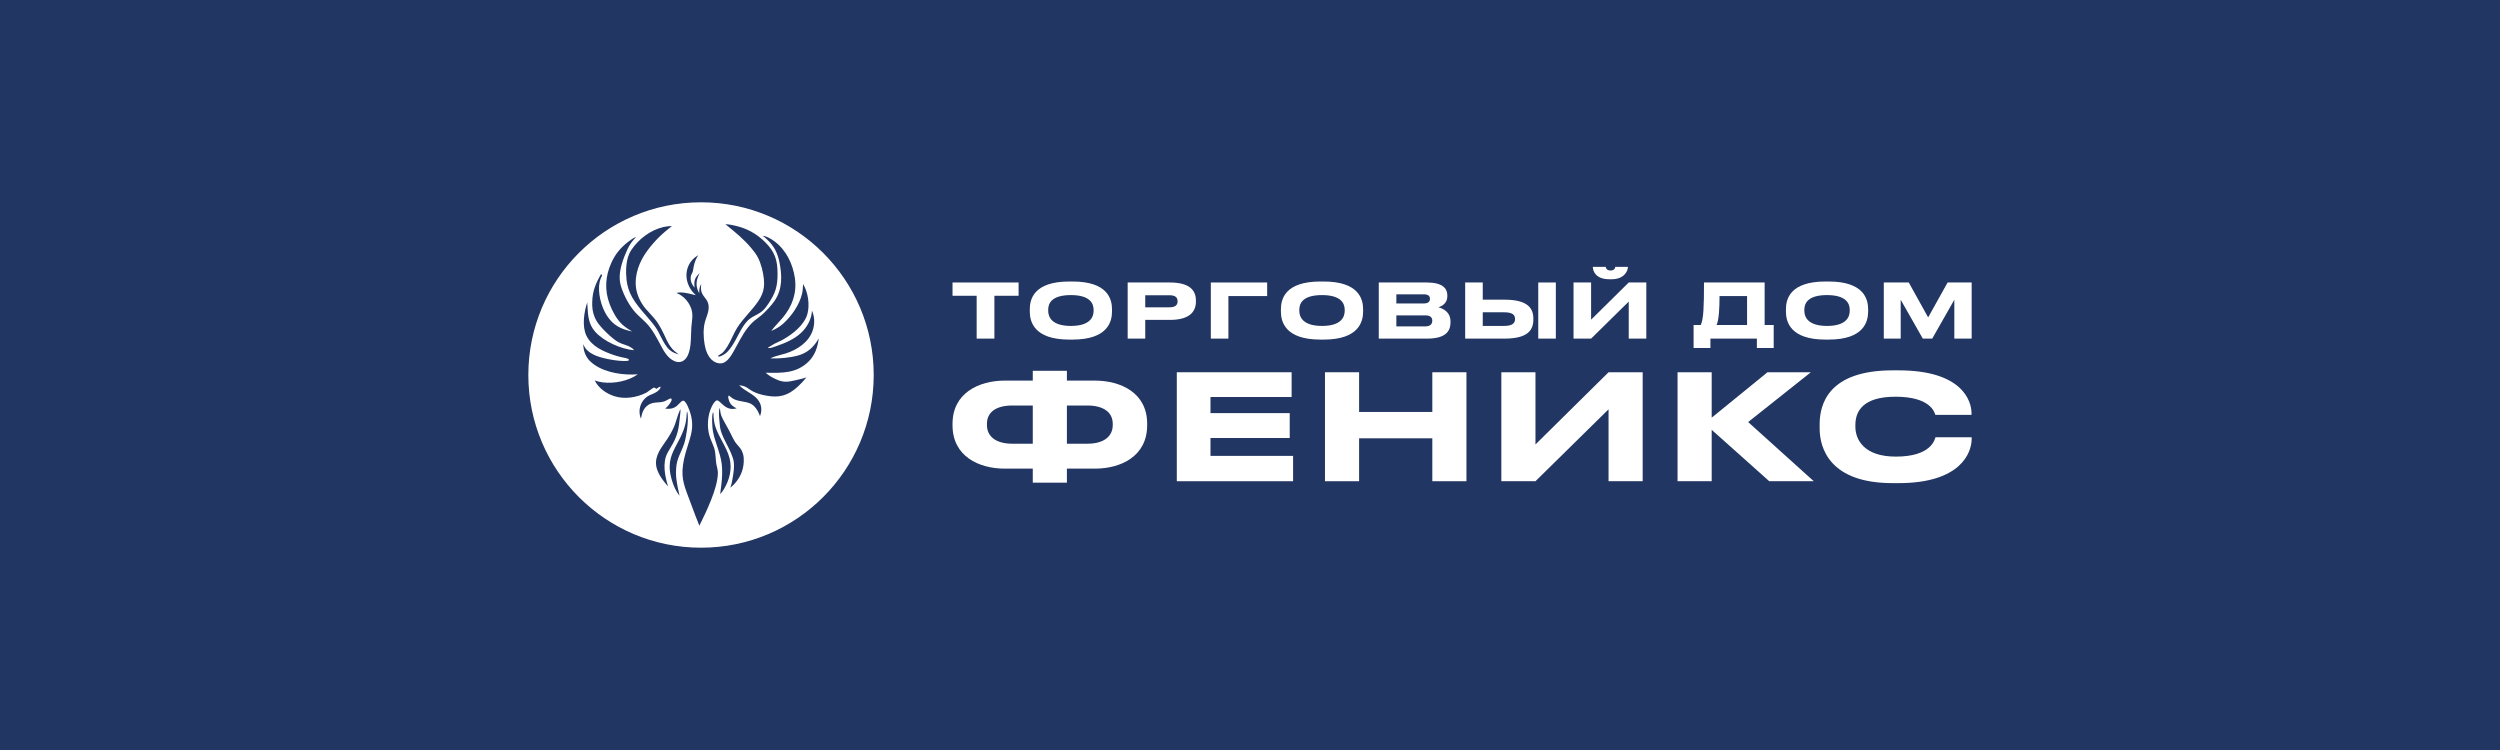 <?xml version="1.0" encoding="UTF-8"?> <svg xmlns="http://www.w3.org/2000/svg" width="500" height="150" viewBox="0 0 500 150" fill="none"><rect width="500" height="150" fill="#223663"></rect><path fill-rule="evenodd" clip-rule="evenodd" d="M140.204 109.538C159.279 109.538 174.742 94.075 174.742 75C174.742 55.925 159.279 40.462 140.204 40.462C121.13 40.462 105.667 55.925 105.667 75C105.667 94.075 121.13 109.538 140.204 109.538ZM145.094 44.86C145.126 44.858 145.159 44.856 145.191 44.856C145.688 44.849 146.237 44.967 146.733 45.073C146.782 45.083 146.83 45.094 146.877 45.104C149.29 45.615 151.296 46.704 153.046 48.449C155.002 50.398 155.516 52.069 155.512 54.814C155.509 57.293 155.077 58.664 153.684 60.724C153.254 61.36 152.808 61.994 152.168 62.438C151.751 62.727 151.38 62.922 151.032 63.106C150.341 63.47 149.739 63.787 149.039 64.701C148.442 65.48 147.987 66.348 147.533 67.214C146.926 68.372 146.321 69.526 145.381 70.462C145.03 70.787 144.269 71.297 143.778 71.312C143.684 71.315 143.669 71.3 143.613 71.243L143.601 71.232C143.656 71.09 143.891 70.953 144.113 70.824C144.256 70.74 144.394 70.66 144.475 70.584C144.852 70.228 145.173 69.768 145.451 69.331C145.836 68.722 146.147 68.071 146.457 67.419C146.754 66.799 147.05 66.177 147.412 65.592C148.035 64.582 148.814 63.691 149.593 62.8C149.964 62.376 150.335 61.952 150.689 61.515C152.168 59.689 153.039 58.279 152.777 55.82C152.623 54.373 152.233 52.752 151.559 51.457C151.229 50.823 150.774 50.248 150.321 49.698C148.809 47.861 147.044 46.435 145.208 44.952L145.094 44.86ZM133.62 45.255C133.8 45.228 133.996 45.232 134.186 45.235C134.255 45.237 134.324 45.238 134.391 45.238C132.547 46.582 130.916 48.195 129.551 50.023C127.904 52.209 126.817 54.937 127.225 57.706C127.434 59.123 128.213 60.669 129.139 61.754C129.406 62.066 129.684 62.367 129.961 62.667C130.533 63.287 131.104 63.904 131.571 64.618C132.029 65.317 132.418 66.071 132.779 66.824C132.86 66.993 132.939 67.164 133.019 67.335C133.423 68.204 133.832 69.085 134.478 69.797C134.841 70.197 135.272 70.519 135.702 70.841L135.769 70.892C135.499 70.811 135.235 70.714 134.971 70.618C134.924 70.601 134.878 70.584 134.832 70.567C134.547 70.439 134.279 70.275 134.036 70.078C133.214 69.412 132.666 68.327 132.129 67.263C131.802 66.615 131.479 65.975 131.101 65.442C130.509 64.61 129.827 63.824 129.143 63.037C128.148 61.891 127.15 60.741 126.424 59.44C125.814 58.361 125.433 57.168 125.304 55.935C125.132 54.3 125.176 52.256 125.855 50.739C126.114 50.16 126.498 49.636 126.896 49.145C128.52 47.143 131.023 45.525 133.62 45.255ZM154.919 48.286C154.328 47.845 153.304 47.186 152.554 47.172C152.859 47.375 153.128 47.627 153.395 47.878C153.412 47.893 153.428 47.909 153.445 47.925C153.456 47.935 153.467 47.945 153.478 47.956C154.82 49.209 155.519 50.621 155.88 52.408C156.425 55.105 156.523 57.769 154.931 60.148C154.338 61.035 153.041 62.424 152.236 63.095C152.007 63.286 151.771 63.463 151.535 63.639C151.138 63.936 150.742 64.232 150.384 64.594C149.106 65.887 148.272 67.433 147.425 69.001C147.258 69.308 147.092 69.617 146.921 69.925L146.9 69.963C146.369 70.921 145.525 72.445 144.381 72.655C143.796 72.762 143.147 72.551 142.668 72.218C141.604 71.478 141.126 70.076 140.917 68.846C140.676 67.43 140.62 65.729 141 64.332C141.083 64.028 141.187 63.731 141.292 63.435C141.532 62.752 141.771 62.074 141.734 61.326C141.689 60.442 141.324 59.974 140.96 59.508C140.498 58.914 140.037 58.324 140.239 56.885C140.243 56.85 140.248 56.815 140.254 56.779C139.849 57.435 139.845 57.898 139.855 58.655C139.331 57.72 139.166 56.85 139.459 55.793C139.572 55.384 139.747 55.007 139.934 54.628C139.312 55.177 138.928 55.705 138.872 56.554C138.85 56.884 138.885 57.214 138.922 57.541C138.414 56.962 138.081 56.294 138.139 55.507C138.168 55.103 138.261 54.931 138.364 54.74C138.425 54.625 138.491 54.504 138.548 54.322C138.607 54.135 138.638 53.922 138.668 53.714C138.684 53.601 138.7 53.488 138.721 53.383C138.879 52.565 139.183 51.73 139.645 51.034C138.54 51.681 137.765 52.636 137.437 53.885C137.099 55.177 137.36 56.542 138.037 57.679C138.346 58.196 138.717 58.632 139.156 59.042C138.935 58.993 138.707 58.936 138.474 58.878C137.431 58.62 136.294 58.337 135.284 58.585C136.604 59.129 137.601 60.148 138.148 61.468C138.331 61.91 138.437 62.379 138.463 62.856C138.493 63.419 138.426 63.996 138.359 64.568C138.326 64.857 138.292 65.145 138.272 65.43C138.238 65.897 138.225 66.38 138.211 66.869C138.173 68.256 138.134 69.691 137.617 70.942C137.377 71.521 136.985 72.043 136.391 72.29C135.896 72.495 135.351 72.426 134.87 72.216C133.476 71.609 132.686 70.098 131.988 68.762C131.873 68.542 131.76 68.326 131.648 68.121C131.196 67.294 130.692 66.409 130.133 65.65C129.497 64.786 128.945 64.281 128.302 63.691C128.061 63.47 127.808 63.237 127.532 62.97C126.197 61.675 125.135 59.792 124.476 58.067C124.215 57.382 124.009 56.678 123.953 55.943C123.802 53.946 124.659 51.696 125.463 49.909C125.905 48.927 126.49 48.151 127.233 47.377C126.644 47.599 126.144 47.972 125.649 48.354C124.129 49.525 123.071 50.791 122.277 52.542C121.044 55.258 120.881 58.028 121.935 60.828C122.467 62.242 123.329 63.865 124.45 64.898C125.044 65.445 125.738 65.88 126.422 66.303C124.193 65.82 122.657 65.105 121.376 63.116C120.219 61.32 119.484 58.48 119.934 56.366C120.03 55.913 120.195 55.525 120.41 55.117C120.396 55.088 120.383 55.059 120.37 55.03C120.33 54.942 120.289 54.852 120.237 54.772C119.135 56.68 118.479 58.246 118.444 60.483C118.433 61.203 118.471 61.916 118.662 62.614C118.83 63.229 119.077 63.837 119.423 64.373C120.192 65.561 122.418 67.73 123.639 68.414C124.041 68.64 124.461 68.78 124.875 68.919C125.59 69.157 126.286 69.39 126.838 70.044C124.24 69.846 120.687 68.264 118.967 66.27C117.689 64.788 117.597 63.096 117.499 61.3L117.499 61.3C117.484 61.028 117.469 60.754 117.45 60.478C116.798 62.408 116.369 65.271 117.295 67.163C118.328 69.274 120.689 70.309 122.8 71.017C123.296 71.185 123.8 71.328 124.31 71.445C124.431 71.472 124.557 71.496 124.686 71.52C124.982 71.575 125.288 71.632 125.55 71.738C125.654 71.78 125.703 71.821 125.769 71.91L125.796 72.017C125.686 72.146 125.583 72.169 125.411 72.182C123.79 72.31 120.833 71.773 119.337 71.192C118.699 70.944 118.061 70.606 117.545 70.153C117.114 69.774 116.869 69.353 116.653 68.828C116.668 70.088 117.081 71.321 117.997 72.22C120.07 74.254 123.654 74.95 126.465 74.905C126.83 74.898 127.195 74.884 127.56 74.862C125.657 76.22 122.838 76.759 120.542 76.476C119.981 76.414 119.477 76.269 118.943 76.097C119.729 77.655 121.227 78.7 122.858 79.232C124.899 79.897 127.332 79.516 129.227 78.553C129.367 78.482 129.608 78.305 129.863 78.117C130.252 77.83 130.676 77.518 130.835 77.515C130.995 77.57 131.122 77.657 131.26 77.751L131.287 77.77C131.345 77.734 131.407 77.69 131.473 77.643L131.473 77.643C131.667 77.505 131.889 77.347 132.084 77.34C132.098 77.358 132.108 77.369 132.114 77.376C132.12 77.382 132.124 77.386 132.125 77.39C132.127 77.396 132.126 77.403 132.124 77.418L132.122 77.427C132.067 77.793 131.636 78.16 131.348 78.363C131.048 78.575 130.709 78.714 130.371 78.853C130.22 78.916 130.069 78.978 129.922 79.046C128.891 79.526 128.16 80.554 127.958 81.664C127.835 82.364 127.914 83.084 128.188 83.74C128.392 82.631 128.657 81.671 129.64 80.999C130.263 80.573 130.905 80.528 131.564 80.481C131.966 80.453 132.374 80.424 132.786 80.308C132.923 80.27 133.148 80.149 133.381 80.024C133.704 79.851 134.043 79.669 134.182 79.687C134.186 79.69 134.19 79.693 134.193 79.696C134.198 79.699 134.203 79.702 134.207 79.705C134.28 79.755 134.324 79.786 134.335 79.889C134.373 80.281 133.686 81.105 133.405 81.391C133.286 81.512 133.155 81.617 133.019 81.718C133.883 81.839 134.625 81.753 135.337 81.212C135.433 81.139 135.564 81.002 135.71 80.848C136.023 80.52 136.405 80.12 136.652 80.132C136.893 80.144 137.123 80.481 137.238 80.666C137.524 81.125 137.721 81.631 137.905 82.136C138.496 83.761 138.597 85.279 138.19 86.955C138.011 87.695 137.781 88.422 137.552 89.15L137.552 89.15C137.28 90.012 137.008 90.873 136.82 91.753C136.086 95.18 136.658 96.693 137.739 99.552L137.739 99.552C137.834 99.803 137.933 100.065 138.035 100.339C138.127 100.586 138.219 100.834 138.311 101.081C138.817 102.442 139.322 103.8 139.872 105.144C141.232 102.398 143.564 97.597 143.575 94.6C143.576 94.163 143.481 93.751 143.385 93.338C143.317 93.046 143.249 92.754 143.215 92.451C143.184 92.169 143.164 91.893 143.144 91.62C143.091 90.905 143.041 90.214 142.797 89.492C142.677 89.136 142.53 88.788 142.383 88.441C142.209 88.028 142.034 87.614 141.904 87.186C141.366 85.419 141.507 83.059 142.319 81.386C142.526 80.959 142.887 80.267 143.348 80.071C143.598 80.064 143.775 80.213 143.95 80.376C143.976 80.4 144.002 80.424 144.028 80.448C144.046 80.465 144.064 80.482 144.082 80.499C144.812 81.18 145.495 81.818 146.588 81.788C146.834 81.781 147.091 81.733 147.329 81.674C146.629 81.334 146.08 80.926 145.814 80.161C145.736 79.937 145.573 79.441 145.678 79.215C145.711 79.144 145.731 79.138 145.795 79.12L145.805 79.117C145.886 79.18 145.965 79.245 146.044 79.309C146.286 79.506 146.523 79.7 146.813 79.84C147.308 80.079 147.888 80.19 148.426 80.287C148.507 80.302 148.588 80.316 148.669 80.33C149.083 80.402 149.499 80.474 149.892 80.625C150.992 81.049 151.612 82.188 152.011 83.233C152.326 82.378 152.372 81.469 151.99 80.624C151.504 79.552 150.549 78.962 149.594 78.371C148.964 77.981 148.334 77.591 147.837 77.063C148.803 77.111 149.222 77.401 149.746 77.764C150.007 77.944 150.292 78.141 150.683 78.336C151.48 78.732 152.323 78.956 153.194 79.119C155.798 79.608 157.545 79.152 159.498 77.385C160.145 76.8 160.743 76.162 161.285 75.477C160.78 75.664 160.25 75.784 159.724 75.904L159.724 75.905C159.613 75.93 159.503 75.955 159.394 75.981L159.294 76.004C157.753 76.366 156.806 76.588 155.266 75.879C154.516 75.534 153.727 75.135 153.141 74.544C153.251 74.546 153.36 74.548 153.469 74.55C156.486 74.602 159.272 74.65 161.642 72.381C162.992 71.09 163.522 69.463 163.755 67.672C162.788 69.378 161.537 70.569 159.597 71.106C158.011 71.545 155.709 71.761 154.065 71.682C154.725 71.335 155.428 71.152 156.135 70.969C156.46 70.885 156.786 70.8 157.109 70.699C159.435 69.974 161.818 68.428 162.572 65.989C162.971 64.699 162.934 63.365 162.395 62.124C162.329 63.812 161.411 65.466 160.182 66.601C158.792 67.887 157.001 68.624 155.236 69.236C155.165 69.26 155.09 69.287 155.012 69.316C154.616 69.459 154.15 69.629 153.764 69.615C153.698 69.613 153.653 69.595 153.599 69.556L153.649 69.554L153.651 69.555L153.654 69.554L153.656 69.553L153.656 69.553L153.683 69.543L153.657 69.453C153.664 69.451 153.671 69.451 153.679 69.45C153.693 69.449 153.708 69.448 153.722 69.443C153.792 69.421 154.025 69.273 154.266 69.12C154.486 68.981 154.712 68.838 154.828 68.781C155.024 68.685 155.222 68.592 155.421 68.499C155.823 68.312 156.225 68.124 156.609 67.908C158.548 66.818 160.92 64.969 161.499 62.722C161.959 60.933 161.625 58.509 160.675 56.915C160.67 56.905 160.663 56.895 160.657 56.885C160.649 56.872 160.641 56.86 160.633 56.847L160.633 56.846C160.627 56.837 160.621 56.828 160.616 56.819C160.612 56.887 160.608 56.955 160.604 57.023C160.573 57.617 160.54 58.221 160.4 58.799C159.867 60.989 158.298 63.241 156.638 64.73C155.919 65.375 155.134 65.825 154.24 66.188C154.661 65.628 155.126 65.12 155.593 64.612C155.908 64.269 156.223 63.925 156.525 63.565C158.446 61.272 159.41 58.611 158.976 55.609C158.57 52.796 157.231 50.01 154.919 48.286ZM144.069 82.292C144.043 82.041 144.011 81.735 143.903 81.594C143.731 82.375 143.798 83.173 143.864 83.962L143.867 83.999C143.874 84.074 143.88 84.15 143.886 84.225C143.942 84.91 143.998 85.605 144.198 86.264C144.445 87.073 144.897 87.963 145.357 88.866C145.963 90.056 146.58 91.27 146.752 92.353C146.895 93.259 146.733 94.309 146.591 95.208C146.582 95.265 146.573 95.323 146.564 95.382C146.45 96.106 146.331 96.867 146.055 97.544C146.412 97.253 146.747 96.96 147.042 96.604C148.269 95.196 148.859 93.475 148.743 91.608C148.709 91.07 148.562 90.544 148.312 90.067C148.125 89.704 147.858 89.403 147.592 89.102C147.38 88.863 147.169 88.624 146.998 88.355C146.703 87.891 146.46 87.391 146.218 86.894C146.093 86.637 145.969 86.381 145.837 86.13C145.653 85.779 145.458 85.434 145.262 85.09C145.022 84.666 144.781 84.243 144.562 83.807C144.364 83.413 144.175 82.971 144.1 82.535C144.088 82.469 144.079 82.384 144.069 82.292ZM136.054 81.889C136.07 81.904 136.073 81.907 136.082 81.941C136.135 82.138 136.056 82.755 136.001 83.186C135.983 83.329 135.968 83.451 135.96 83.531C135.772 85.567 135.557 86.931 134.558 88.749C134.402 89.032 134.237 89.309 134.071 89.586L134.071 89.586C133.871 89.921 133.671 90.255 133.489 90.599C132.444 92.576 132.981 95.23 133.61 97.254C133.393 97.046 133.201 96.806 133.011 96.568C132.952 96.495 132.894 96.422 132.835 96.351C132.266 95.624 131.758 94.851 131.448 93.975C130.667 91.768 131.855 90.081 133.041 88.397C133.19 88.185 133.34 87.973 133.485 87.76C133.916 87.117 134.298 86.444 134.629 85.745C134.937 85.109 135.146 84.44 135.354 83.772C135.554 83.13 135.754 82.488 136.042 81.877C136.047 81.882 136.051 81.886 136.054 81.889ZM137.533 82.851C137.516 82.669 137.494 82.424 137.388 82.297C137.349 82.543 137.334 82.792 137.318 83.04C137.309 83.192 137.3 83.344 137.285 83.496C137.207 84.333 137.02 85.157 136.731 85.946C136.349 87.004 135.874 87.892 135.425 88.734C134.392 90.666 133.493 92.347 134.169 95.242C134.43 96.36 134.785 97.399 135.376 98.387C135.544 98.651 135.714 98.904 135.911 99.148C135.873 98.977 135.836 98.808 135.799 98.642L135.799 98.642C135.364 96.677 135.019 95.118 135.3 93.006C135.424 92.07 135.807 91.206 136.188 90.344C136.42 89.819 136.652 89.295 136.826 88.756C137.287 87.323 137.7 84.45 137.54 82.931C137.539 82.913 137.537 82.895 137.535 82.875C137.534 82.867 137.534 82.859 137.533 82.851ZM142.674 82.612C142.661 82.541 142.627 82.5 142.582 82.448C142.406 83.118 142.408 83.757 142.43 84.443C142.452 85.138 142.494 85.816 142.635 86.498C142.825 87.418 143.122 88.317 143.418 89.216C143.813 90.411 144.207 91.607 144.353 92.855C144.508 94.184 144.426 95.57 144.275 96.896C144.25 97.115 144.221 97.335 144.191 97.556C144.134 97.983 144.077 98.411 144.052 98.835C144.339 98.518 144.578 98.157 144.804 97.795C145.902 95.969 146.445 93.785 145.923 91.681C145.632 90.51 145.034 89.388 144.433 88.262C143.93 87.319 143.425 86.371 143.096 85.387C142.894 84.782 142.773 84.117 142.724 83.481C142.716 83.374 142.714 83.263 142.712 83.152C142.709 82.969 142.707 82.783 142.674 82.612Z" fill="white"></path><path d="M195.332 67.721V59.153H190.505V56.498H203.719V59.153H198.877V67.721H195.332Z" fill="white"></path><path fill-rule="evenodd" clip-rule="evenodd" d="M213.863 56.302H214.512C221.571 56.302 222.401 59.846 222.401 61.853V62.305C222.401 64.281 221.586 67.917 214.512 67.917H213.863C206.758 67.917 205.959 64.281 205.959 62.305V61.853C205.959 59.846 206.758 56.302 213.863 56.302ZM218.72 62.169V61.958C218.72 60.676 217.981 59.017 214.18 59.017C210.318 59.017 209.639 60.676 209.639 61.958V62.139C209.639 63.422 210.378 65.186 214.18 65.186C217.951 65.186 218.72 63.467 218.72 62.169Z" fill="white"></path><path fill-rule="evenodd" clip-rule="evenodd" d="M233.951 63.98H229.048V67.721H225.534V56.498H233.951C237.993 56.498 239.185 58.097 239.185 60.148V60.299C239.185 62.305 237.963 63.98 233.951 63.98ZM229.048 59.047V61.461H233.89C234.991 61.461 235.519 61.053 235.519 60.284V60.239C235.519 59.469 235.022 59.047 233.89 59.047H229.048Z" fill="white"></path><path d="M242.165 67.721V56.498H253.433V59.213H245.68V67.721H242.165Z" fill="white"></path><path fill-rule="evenodd" clip-rule="evenodd" d="M264.085 56.302H264.734C271.793 56.302 272.623 59.846 272.623 61.853V62.305C272.623 64.281 271.808 67.917 264.734 67.917H264.085C256.981 67.917 256.181 64.281 256.181 62.305V61.853C256.181 59.846 256.981 56.302 264.085 56.302ZM268.942 62.169V61.958C268.942 60.676 268.203 59.017 264.402 59.017C260.54 59.017 259.862 60.676 259.862 61.958V62.139C259.862 63.422 260.601 65.186 264.402 65.186C268.173 65.186 268.942 63.467 268.942 62.169Z" fill="white"></path><path fill-rule="evenodd" clip-rule="evenodd" d="M275.756 67.721V56.498H285.364C288.577 56.498 289.467 57.735 289.467 59.062V59.273C289.467 60.736 288.23 61.295 287.687 61.461C288.457 61.657 290.101 62.305 290.101 64.281V64.493C290.101 66.257 289.09 67.721 285.455 67.721H275.756ZM284.761 58.866H279.27V60.691H284.761C285.742 60.691 285.983 60.239 285.983 59.786V59.756C285.983 59.288 285.742 58.866 284.761 58.866ZM285.063 63.075H279.27V65.277H285.063C286.224 65.277 286.451 64.628 286.451 64.176V64.115C286.451 63.633 286.224 63.075 285.063 63.075Z" fill="white"></path><path fill-rule="evenodd" clip-rule="evenodd" d="M296.55 59.937H300.925C305.556 59.937 306.672 61.657 306.672 63.738V63.889C306.672 66.001 305.586 67.721 300.91 67.721H293.036V56.498H296.55V59.937ZM296.55 65.186H300.819C302.554 65.186 303.006 64.568 303.006 63.829V63.783C303.006 63.014 302.554 62.456 300.819 62.456H296.55V65.186Z" fill="white"></path><path d="M311.167 56.498V67.721H307.652V56.498H311.167Z" fill="white"></path><path d="M325.748 67.721V60.314L318.221 67.721H314.706V56.498H318.221V63.934L325.748 56.498H329.263V67.721H325.748Z" fill="white"></path><path d="M322.354 55.849H321.841C319.111 55.849 318.568 54.16 318.568 53.406V53.375H321.162C321.162 53.572 321.298 54.099 322.113 54.099C322.897 54.099 323.048 53.572 323.048 53.375H325.582V53.406C325.582 54.16 324.858 55.849 322.354 55.849Z" fill="white"></path><path fill-rule="evenodd" clip-rule="evenodd" d="M338.718 65.005H340.151C340.709 63.844 340.8 61.34 340.8 56.498H352.928V65.005H354.738V69.606H351.374V67.721H342.082V69.606H338.718V65.005ZM343.319 65.005H349.413V59.213H343.907C343.907 61.506 343.802 63.919 343.319 65.005Z" fill="white"></path><path fill-rule="evenodd" clip-rule="evenodd" d="M365.09 56.302H365.738C372.798 56.302 373.627 59.846 373.627 61.853V62.305C373.627 64.281 372.813 67.917 365.738 67.917H365.09C357.985 67.917 357.185 64.281 357.185 62.305V61.853C357.185 59.846 357.985 56.302 365.09 56.302ZM369.947 62.169V61.958C369.947 60.676 369.208 59.017 365.406 59.017C361.545 59.017 360.866 60.676 360.866 61.958V62.139C360.866 63.422 361.605 65.186 365.406 65.186C369.177 65.186 369.947 63.467 369.947 62.169Z" fill="white"></path><path d="M376.76 67.721V56.498H381.753L385.63 63.482L389.521 56.498H394.333V67.721H390.864V59.952L386.444 67.721H384.559L380.139 59.952V67.721H376.76Z" fill="white"></path><path fill-rule="evenodd" clip-rule="evenodd" d="M206.556 76.121V74.159H213.381V76.121H218.976C224.131 76.121 229.432 78.552 229.432 84.733V85.055C229.432 91.264 224.16 93.725 219.005 93.725H213.381V96.537H206.556V93.725H200.932C195.777 93.725 190.505 91.264 190.505 85.055V84.762C190.505 78.582 195.807 76.121 200.962 76.121H206.556ZM213.381 81.1V88.745H217.452C220.704 88.745 222.549 87.339 222.549 84.996V84.762C222.549 82.419 220.645 81.1 217.452 81.1H213.381ZM206.556 81.1H202.485C199.234 81.1 197.388 82.419 197.388 84.762V84.996C197.388 87.339 199.234 88.745 202.485 88.745H206.556V81.1Z" fill="white"></path><path d="M235.36 74.451H258.324V79.402H242.097V82.624H257.943V87.603H242.097V91.177H258.617V96.244H235.36V74.451Z" fill="white"></path><path d="M264.995 96.244V74.451H271.82V82.389H286.466V74.451H293.29V96.244H286.466V87.662H271.82V96.244H264.995Z" fill="white"></path><path d="M321.709 96.244V81.862L307.093 96.244H300.268V74.451H307.093V88.892L321.709 74.451H328.534V96.244H321.709Z" fill="white"></path><path d="M353.848 96.244L342.337 85.963V96.244H335.512V74.451H342.337V83.532L353.496 74.451H362.167L349.63 84.41L362.752 96.244H353.848Z" fill="white"></path><path d="M379.717 96.625H378.516C365.892 96.625 363.929 89.566 363.929 85.699V84.85C363.929 80.895 365.628 74.071 378.516 74.071H379.717C392.342 74.071 394.304 80.105 394.304 82.653V82.975H387.069C386.893 82.389 386.015 79.343 379.102 79.343C372.57 79.343 371.076 82.272 371.076 84.996V85.348C371.076 87.925 372.805 91.323 379.161 91.323C386.22 91.323 386.923 87.954 387.098 87.457H394.333V87.779C394.333 90.532 392.166 96.625 379.717 96.625Z" fill="white"></path></svg> 